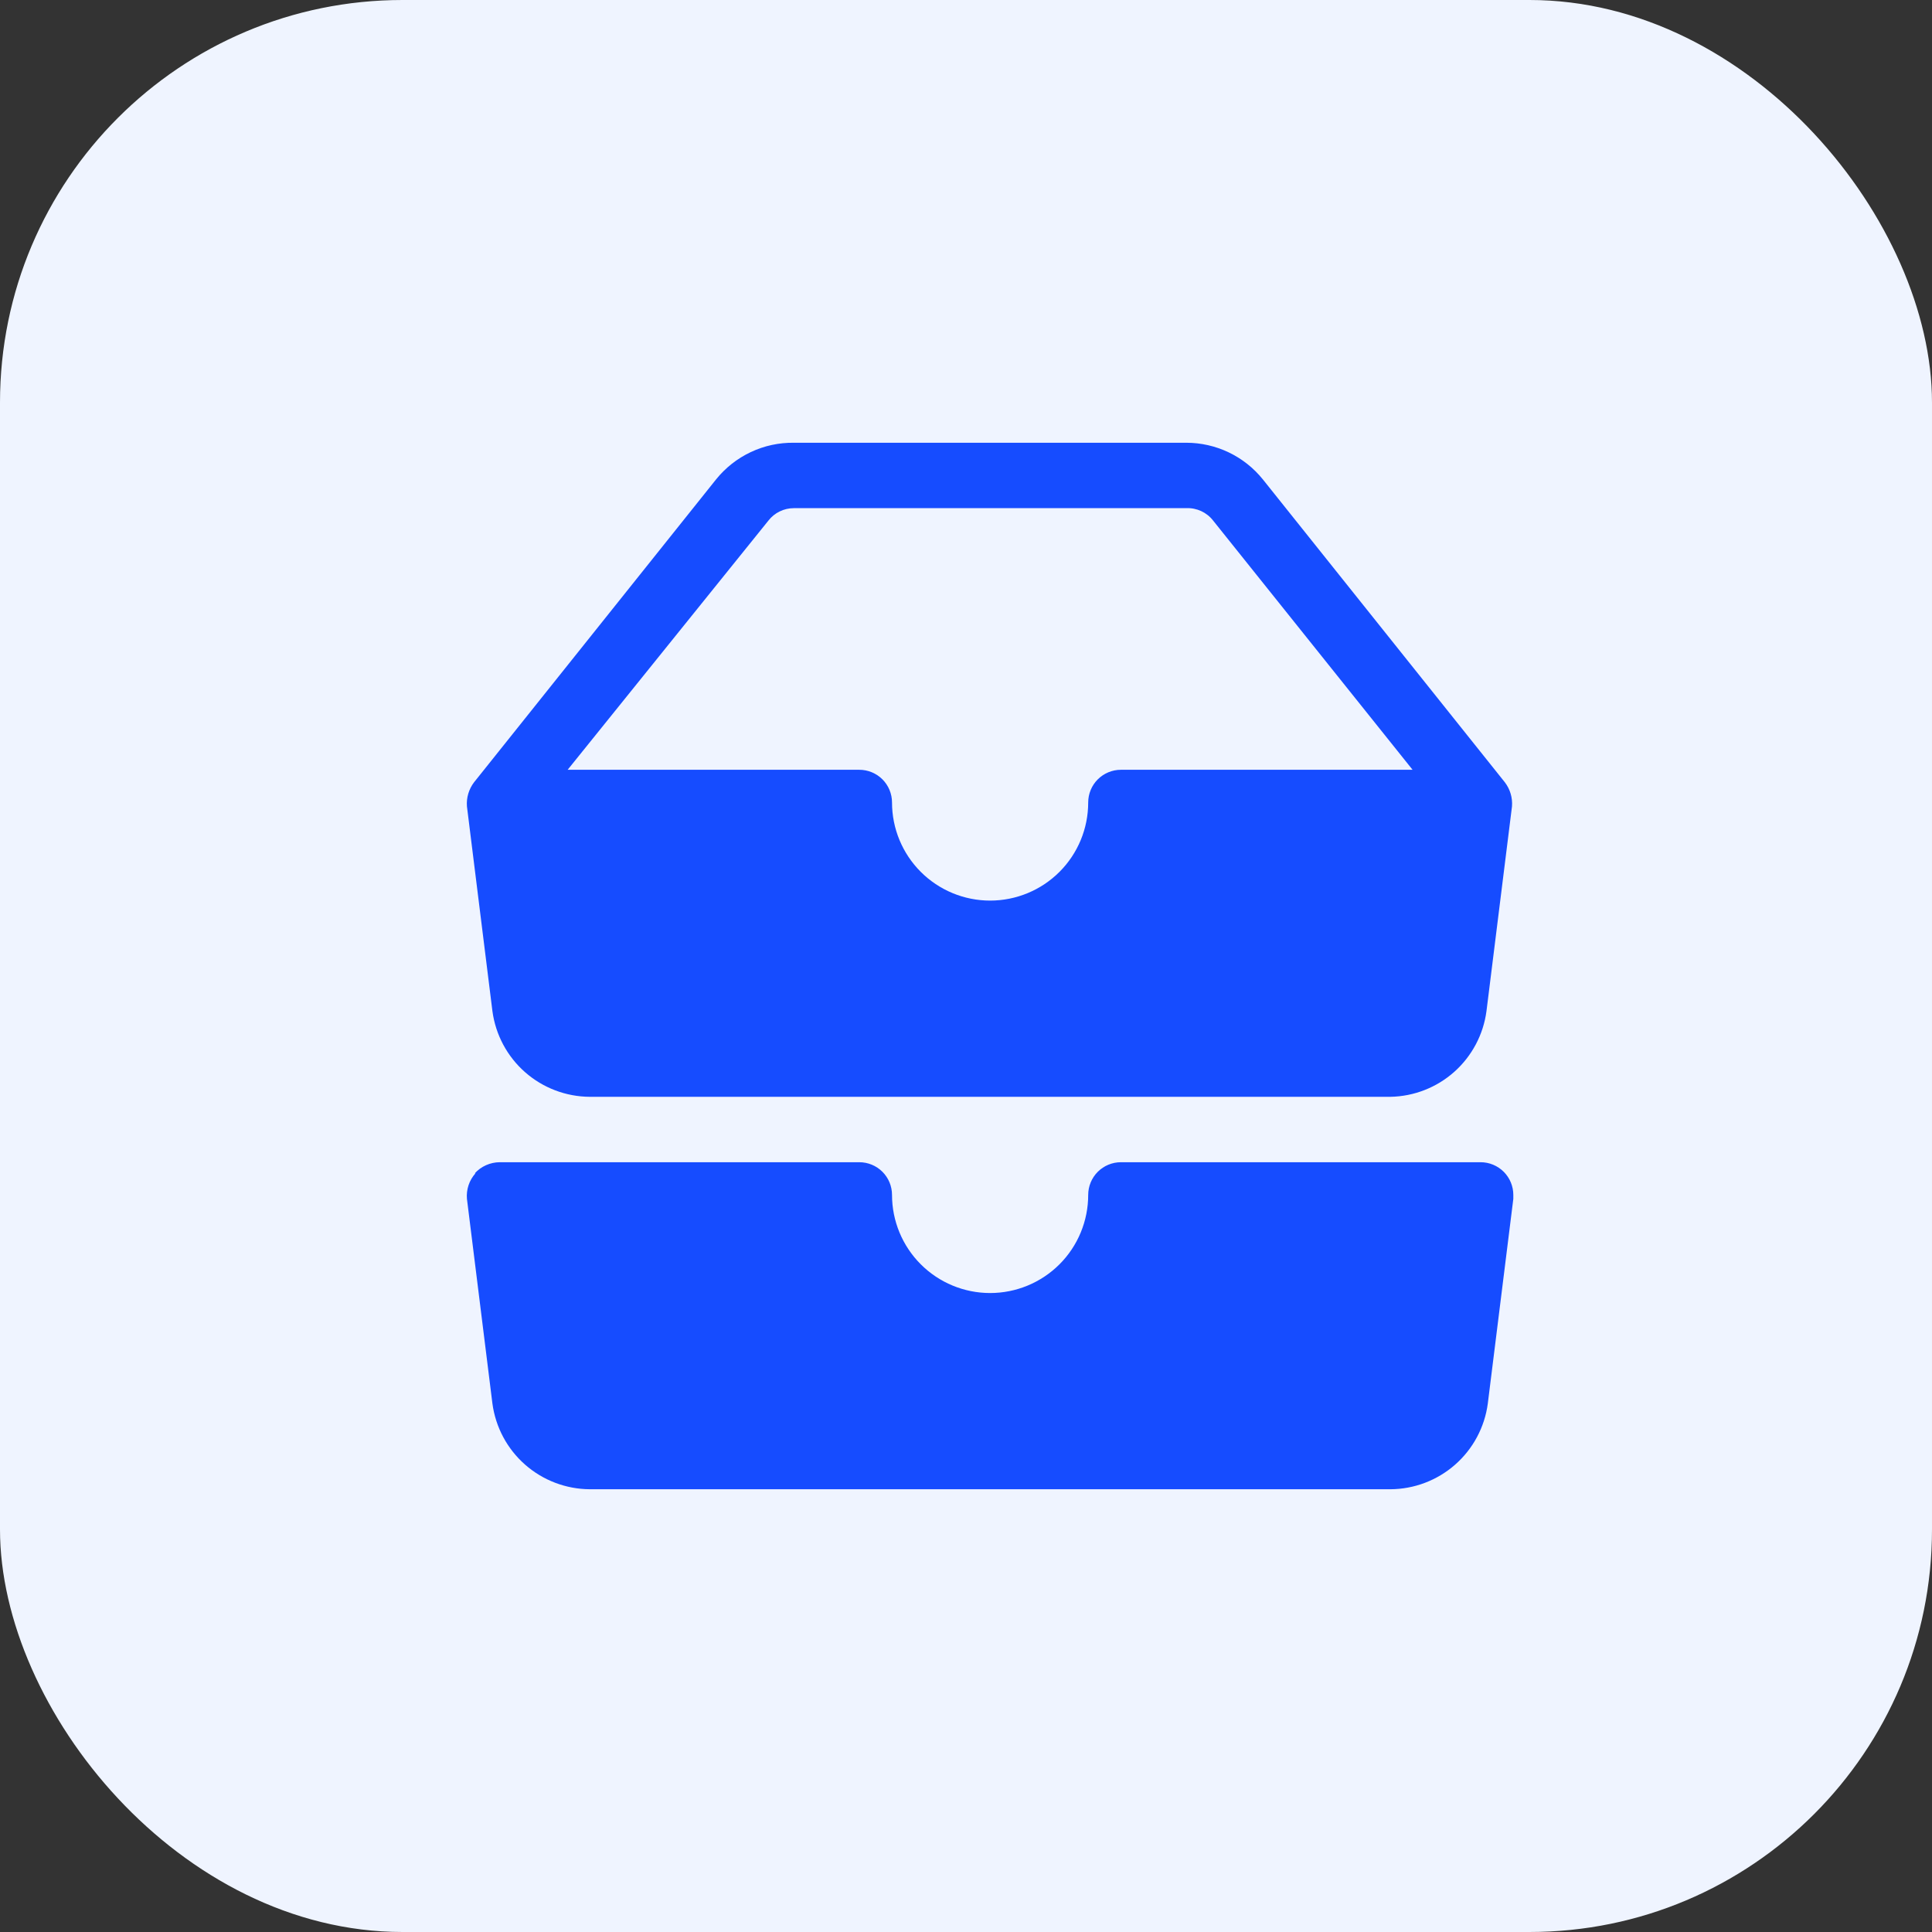 <svg width="48" height="48" viewBox="0 0 48 48" fill="none" xmlns="http://www.w3.org/2000/svg">
<rect x="0" y="0" width="48" height="48" fill="#333333" stroke="none"/>
<rect width="48" height="48" rx="10" fill="#EFF4FF"/>
<path d="M19.725 12.625C19.602 12.625 19.482 12.652 19.372 12.706C19.262 12.759 19.166 12.837 19.091 12.934L14.103 19.125H21.349C21.565 19.125 21.772 19.211 21.924 19.363C22.076 19.515 22.162 19.722 22.162 19.938C22.162 20.584 22.419 21.204 22.876 21.661C23.333 22.118 23.953 22.375 24.599 22.375C25.246 22.375 25.866 22.118 26.323 21.661C26.78 21.204 27.036 20.584 27.036 19.938C27.036 19.722 27.122 19.515 27.274 19.363C27.427 19.211 27.633 19.125 27.849 19.125H35.095L30.14 12.934C30.062 12.833 29.96 12.752 29.844 12.698C29.728 12.645 29.601 12.619 29.474 12.625H19.725ZM17.791 11.91C18.023 11.622 18.318 11.39 18.653 11.232C18.988 11.074 19.355 10.995 19.725 11H29.474C29.838 11 30.198 11.082 30.527 11.239C30.857 11.397 31.146 11.626 31.375 11.91L37.386 19.434C37.518 19.605 37.582 19.82 37.565 20.035L36.931 25.121C36.854 25.703 36.57 26.238 36.132 26.629C35.694 27.019 35.13 27.24 34.543 27.25H14.655C14.063 27.247 13.491 27.03 13.046 26.639C12.601 26.248 12.313 25.709 12.234 25.121L11.601 20.035C11.584 19.82 11.648 19.605 11.779 19.434L17.791 11.91ZM11.796 29.151C11.874 29.065 11.969 28.996 12.075 28.949C12.182 28.901 12.297 28.876 12.413 28.875H21.349C21.565 28.875 21.772 28.961 21.924 29.113C22.076 29.265 22.162 29.472 22.162 29.688C22.162 30.334 22.419 30.954 22.876 31.411C23.333 31.868 23.953 32.125 24.599 32.125C25.246 32.125 25.866 31.868 26.323 31.411C26.78 30.954 27.036 30.334 27.036 29.688C27.036 29.472 27.122 29.265 27.274 29.113C27.427 28.961 27.633 28.875 27.849 28.875H36.785C37.001 28.875 37.207 28.961 37.36 29.113C37.512 29.265 37.598 29.472 37.598 29.688V29.785L36.964 34.871C36.886 35.459 36.597 35.998 36.152 36.389C35.707 36.78 35.136 36.997 34.543 37H14.655C14.063 36.997 13.491 36.78 13.046 36.389C12.601 35.998 12.313 35.459 12.234 34.871L11.601 29.785C11.591 29.671 11.605 29.555 11.641 29.446C11.677 29.337 11.736 29.237 11.812 29.151H11.796Z" fill="#164CFF"/>
</svg>
